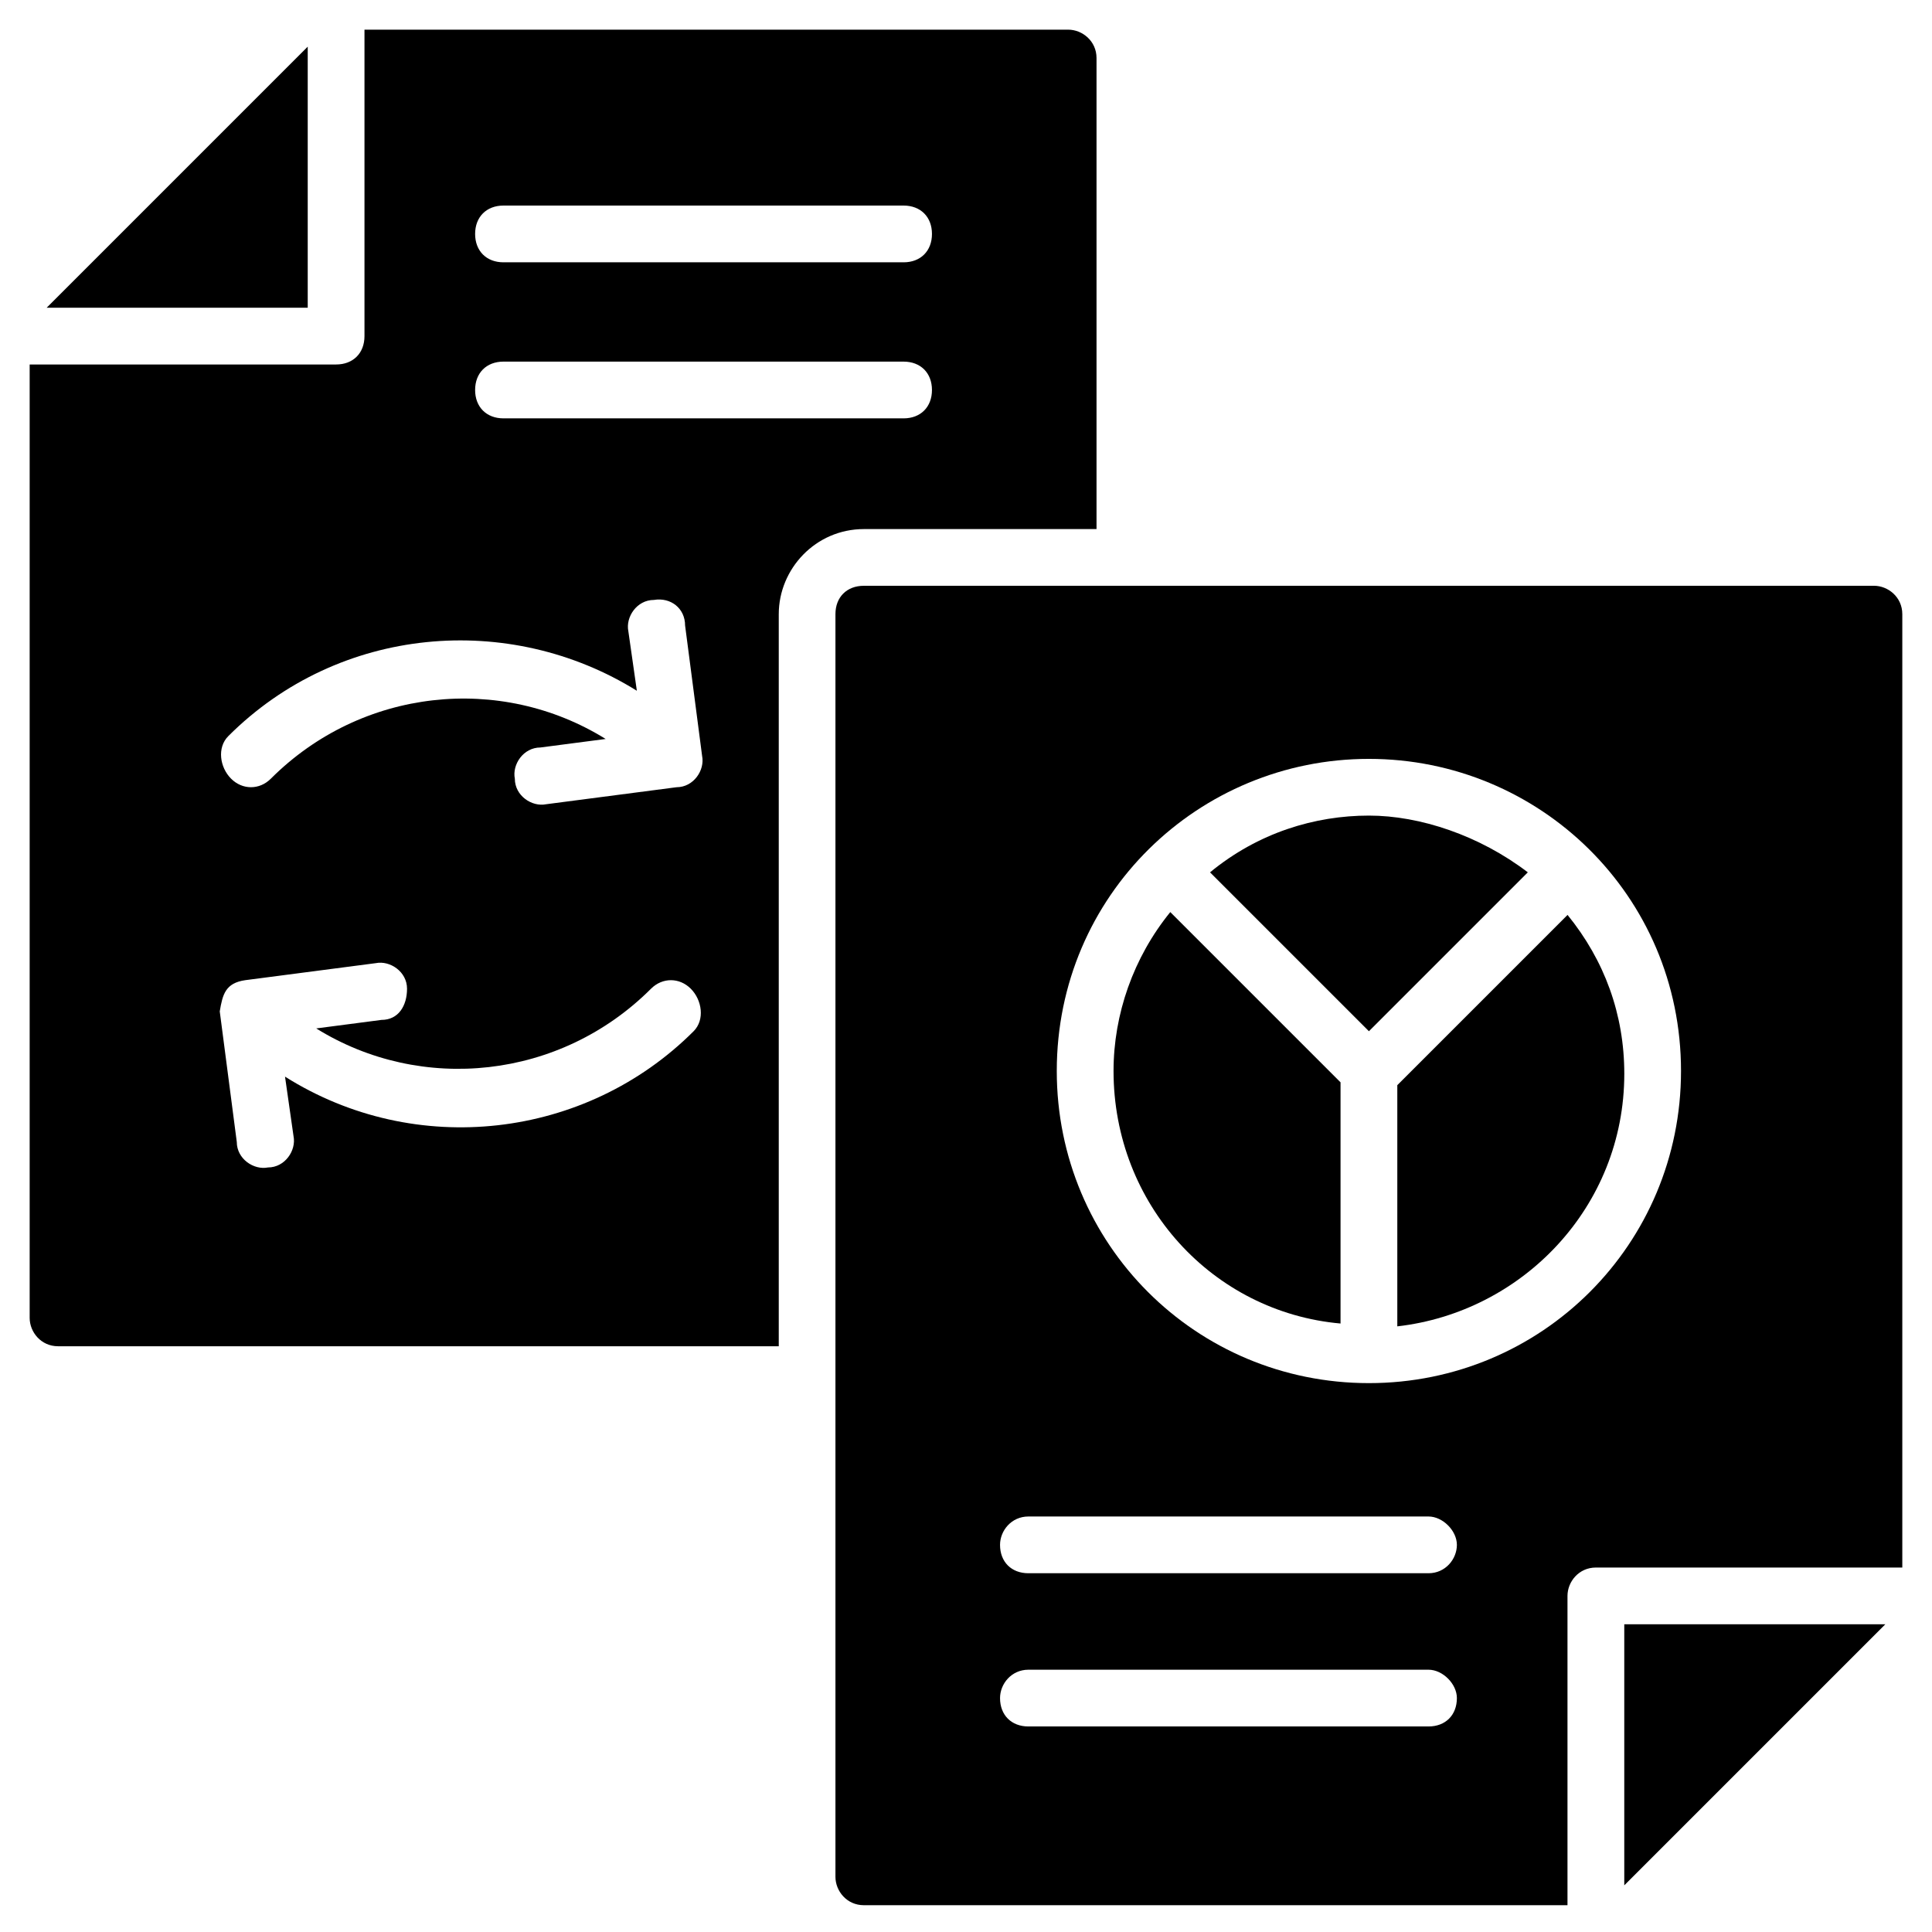 <?xml version="1.0" encoding="UTF-8"?>
<!-- Uploaded to: SVG Repo, www.svgrepo.com, Generator: SVG Repo Mixer Tools -->
<svg fill="#000000" width="800px" height="800px" version="1.1" viewBox="144 144 512 512" xmlns="http://www.w3.org/2000/svg">
 <g>
  <path d="m574.45 643.63 69.18-69.18h-69.18z"/>
  <path d="m640.62 299.24h-267.7c-4.512 0-7.519 3.008-7.519 7.519v334.62c0 3.762 3.008 7.519 7.519 7.519h186.48v-81.965c0-3.762 3.008-7.519 7.519-7.519h81.211v-252.66c0-4.512-3.762-7.519-7.519-7.519zm-118.06 302.29h-106.02c-4.512 0-7.519-3.008-7.519-7.519 0-3.762 3.008-7.519 7.519-7.519h106.03c3.762 0 7.519 3.762 7.519 7.519-0.004 4.512-3.012 7.519-7.523 7.519zm0-40.605h-106.02c-4.512 0-7.519-3.008-7.519-7.519 0-3.762 3.008-7.519 7.519-7.519h106.03c3.762 0 7.519 3.762 7.519 7.519-0.004 3.758-3.012 7.519-7.523 7.519zm-15.789-50.383c-45.871 0-82.715-36.848-82.715-82.715 0-46.621 37.598-82.715 82.715-82.715 45.117 0 82.715 36.094 82.715 82.715 0 45.871-36.848 82.715-82.715 82.715z"/>
  <path d="m514.3 431.58v63.918c33.086-3.762 60.156-31.582 60.156-66.926 0-15.793-5.266-30.078-15.039-42.109z"/>
  <path d="m506.78 360.14c-14.289 0-29.328 4.512-42.109 15.039l42.109 42.109 42.109-42.109c-12.785-9.773-28.574-15.039-42.109-15.039z"/>
  <path d="m439.1 427.82c0 35.344 26.32 63.918 60.156 66.926v-63.918l-45.117-45.117c-9.777 12.031-15.039 27.07-15.039 42.109z"/>
  <path d="m434.59 284.2v-124.82c0-4.512-3.762-7.519-7.519-7.519h-186.48v81.211c0 4.512-3.008 7.519-7.519 7.519h-81.211v252.66c0 3.762 3.008 7.519 7.519 7.519h191v-194c0-12.031 9.777-22.559 22.559-22.559zm-157.16-85.723h106.03c4.512 0 7.519 3.008 7.519 7.519 0 4.512-3.008 7.519-7.519 7.519h-106.03c-4.512 0-7.519-3.008-7.519-7.519 0-4.512 3.008-7.519 7.519-7.519zm-72.938 140.61c29.328-29.328 74.445-33.086 108.28-12.031l-2.258-15.793c-0.754-3.762 2.258-8.273 6.769-8.273 4.512-0.754 8.273 2.258 8.273 6.769l4.512 34.59c0.754 3.762-2.258 8.273-6.769 8.273l-34.59 4.512c-3.762 0.754-8.273-2.258-8.273-6.769-0.754-3.762 2.258-8.273 6.769-8.273l17.297-2.258c-27.824-17.297-64.668-13.535-88.73 10.527-3.008 3.008-7.519 3.008-10.527 0-3.012-3-3.762-8.266-0.754-11.273zm123.32 78.203c-28.574 28.574-73.691 33.84-108.28 12.031l2.258 15.793c0.754 3.762-2.258 8.273-6.769 8.273-3.762 0.754-8.273-2.258-8.273-6.769l-4.512-34.59c0.754-4.512 1.504-7.519 6.769-8.273l34.59-4.512c3.762-0.754 8.273 2.258 8.273 6.769s-2.258 8.273-6.769 8.273l-17.297 2.258c27.824 17.297 64.668 13.535 88.73-10.527 3.008-3.008 7.519-3.008 10.527 0 3.008 3.004 3.762 8.266 0.754 11.273zm-50.383-162.42c-4.512 0-7.519-3.008-7.519-7.519 0-4.512 3.008-7.519 7.519-7.519h106.03c4.512 0 7.519 3.008 7.519 7.519 0 4.512-3.008 7.519-7.519 7.519z"/>
  <path d="m225.55 156.37-69.18 69.18h69.18z"/>
 </g>
</svg>